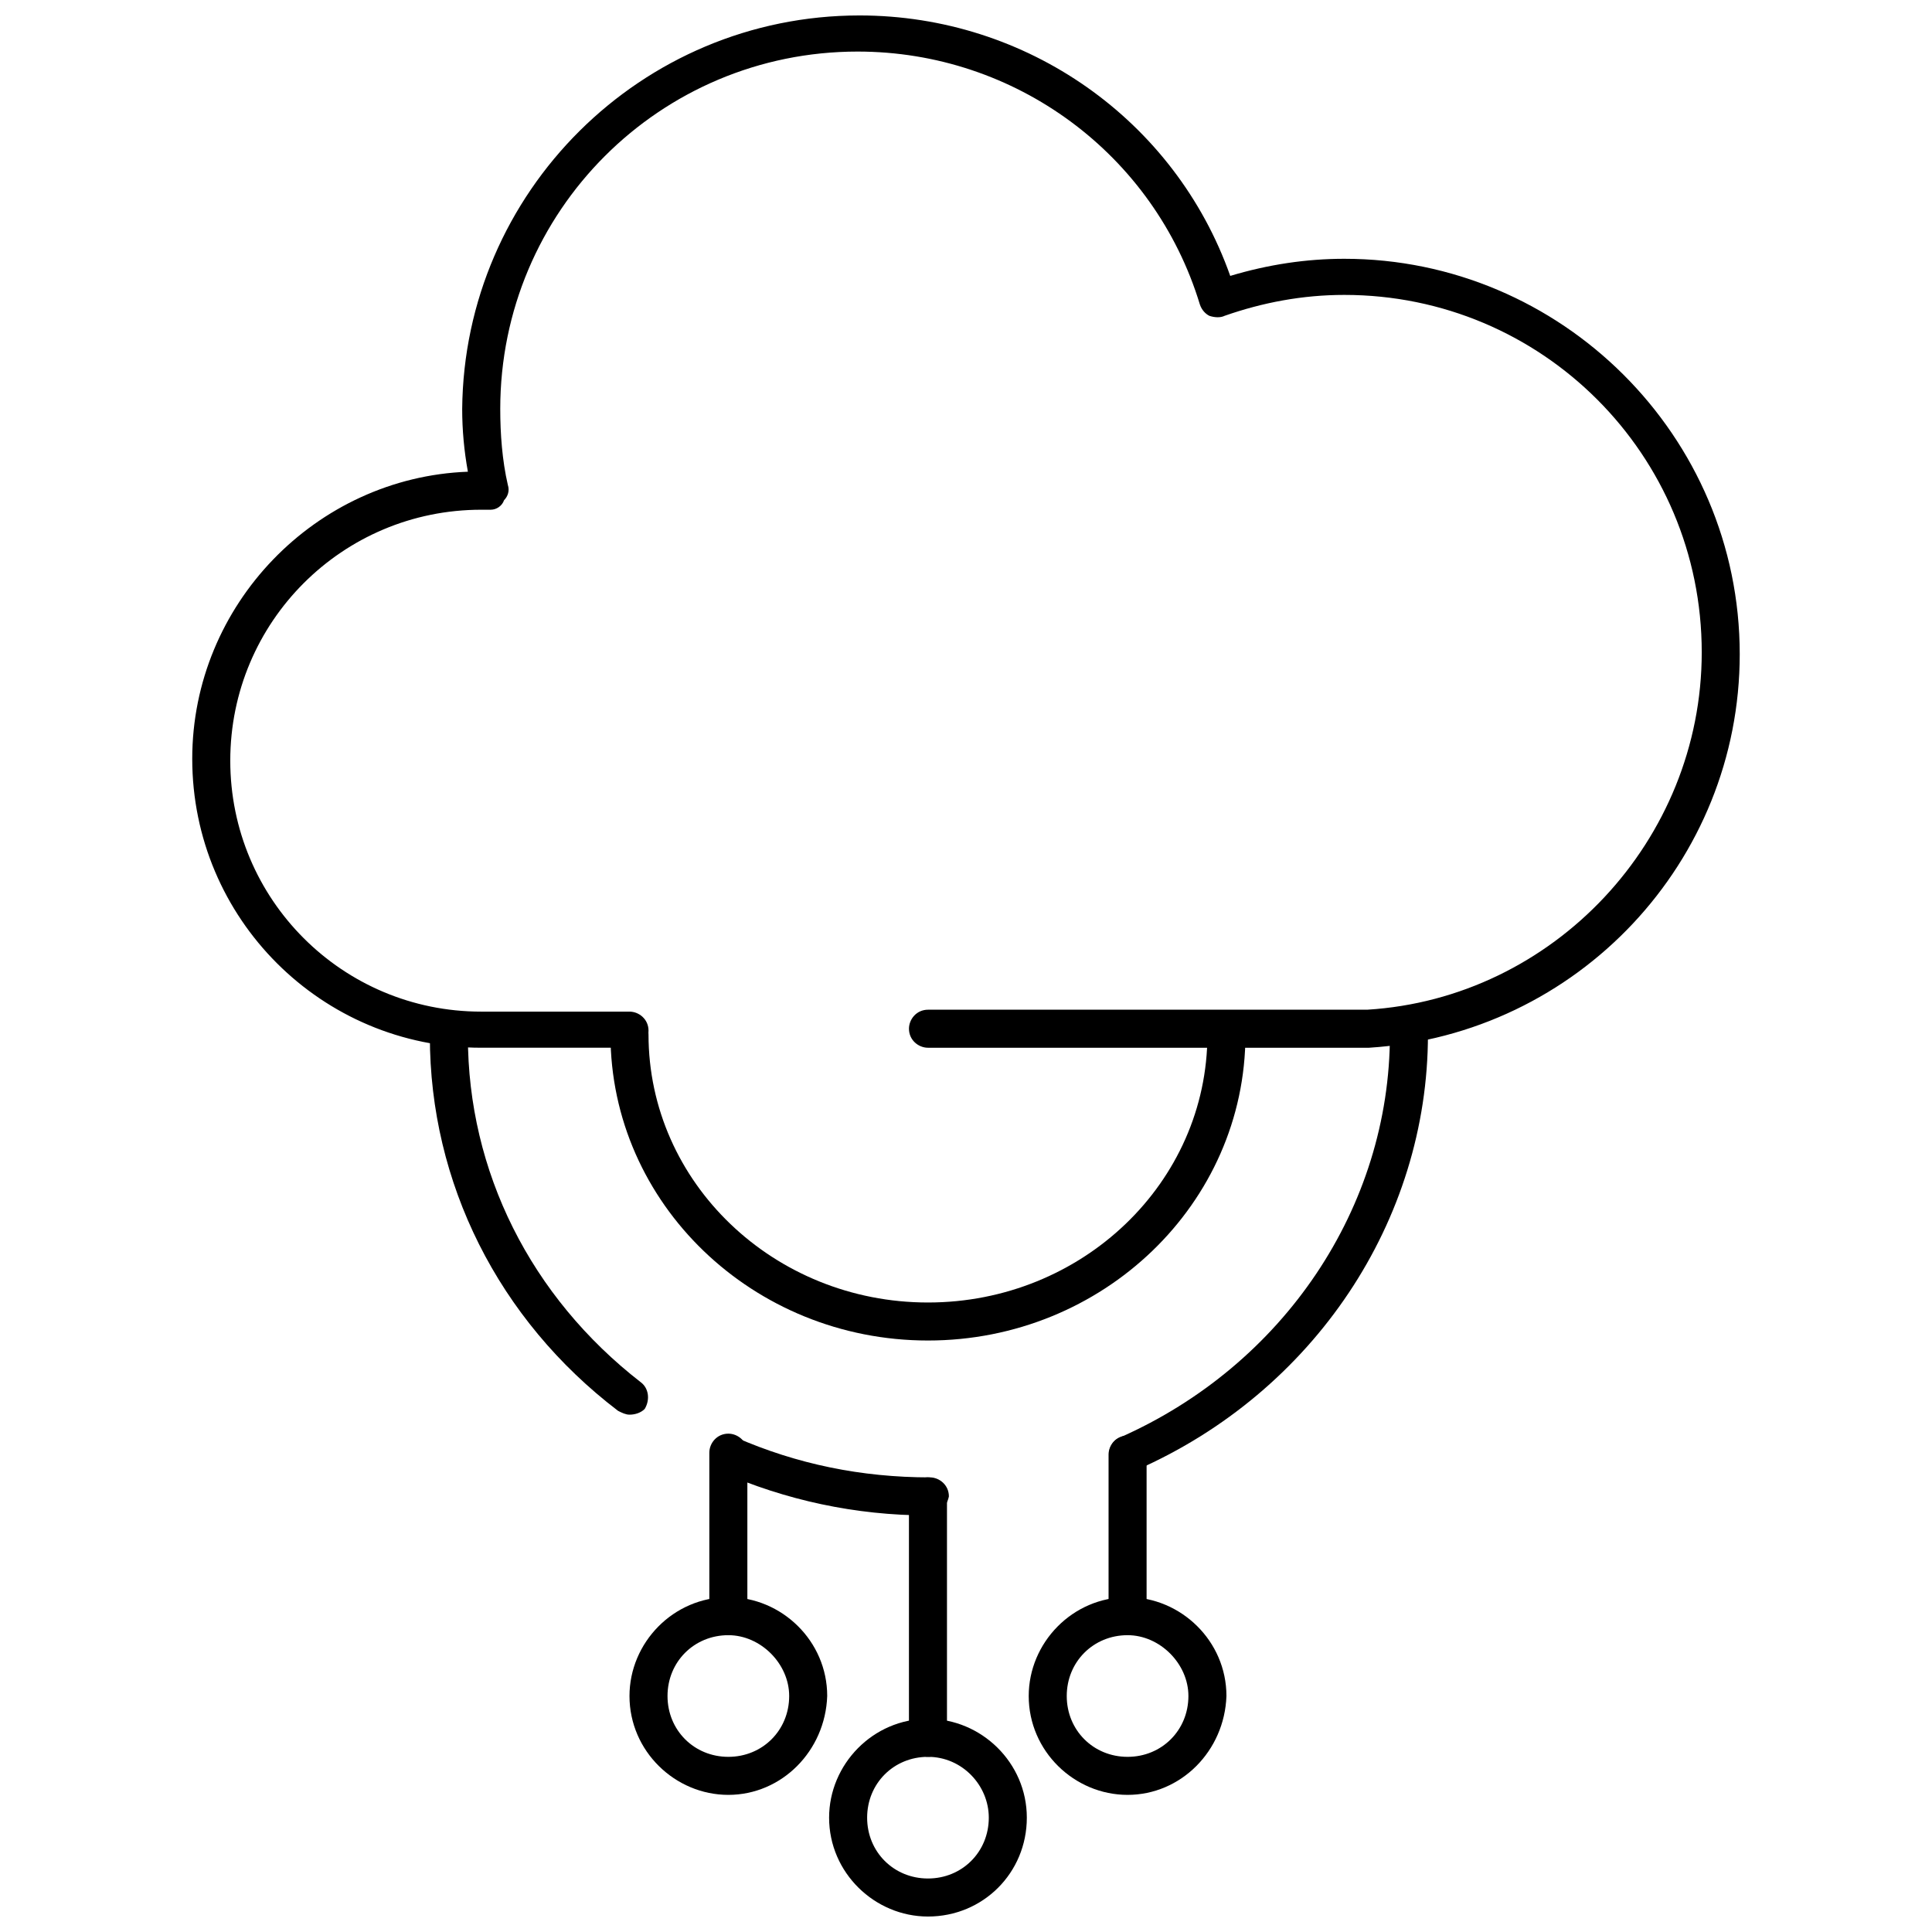 <?xml version="1.0" encoding="UTF-8"?>
<!-- Uploaded to: ICON Repo, www.svgrepo.com, Generator: ICON Repo Mixer Tools -->
<svg width="800px" height="800px" version="1.1" viewBox="144 144 512 512" xmlns="http://www.w3.org/2000/svg">
 <defs>
  <clipPath id="b">
   <path d="m194 148.09h412v273.91h-412z"/>
  </clipPath>
  <clipPath id="a">
   <path d="m363 599h54v52.902h-54z"/>
  </clipPath>
 </defs>
 <g clip-path="url(#b)">
  <path d="m310.82 421.66h-39.297c-42.32 0-76.578-34.258-76.578-76.578 0-40.809 32.746-74.562 73.051-76.074-1.008-5.543-1.512-11.082-1.512-16.625 0.504-57.438 47.359-104.29 105.3-104.29 44.336 0 83.633 27.711 98.242 69.023 10.078-3.023 20.152-4.535 30.23-4.535 57.434 0 104.79 46.855 104.79 104.79 0 54.914-42.824 100.76-98.242 104.29h-116.88c-2.519 0-5.039-2.016-5.039-5.039 0-2.519 2.016-5.039 5.039-5.039h116.38c49.375-3.023 88.672-44.84 88.672-94.715 0-52.395-42.32-94.715-94.715-94.715-11.082 0-21.664 2.016-31.738 5.543-1.008 0.504-2.519 0.504-4.031 0-1.008-0.504-2.016-1.512-2.519-3.023-12.09-39.801-48.871-67.008-90.688-67.008-52.395 0-94.715 42.32-94.715 94.715 0 6.551 0.504 13.602 2.016 20.152 0.504 1.512 0 3.023-1.008 4.031-0.508 1.512-2.019 2.519-3.531 2.519h-1.008-1.512c-36.777 0-66.504 29.727-66.504 66.504s29.727 66.504 66.504 66.504h39.297c2.519 0 5.039 2.016 5.039 5.039 0 2.516-2.016 4.531-5.039 4.531z"/>
 </g>
 <path d="m389.92 499.25c-46.352 0-84.137-36.273-84.137-81.113 0-2.519 2.016-5.039 5.039-5.039 2.519 0 5.039 2.016 5.039 5.039 0 39.297 33.25 71.039 74.059 71.039s74.059-31.738 74.059-71.039c0-2.519 2.016-5.039 5.039-5.039 2.519 0 5.039 2.016 5.039 5.039 0 44.84-37.785 81.113-84.137 81.113z"/>
 <path d="m389.92 609.58c-2.519 0-5.039-2.016-5.039-5.039v-63.98c0-2.519 2.016-5.039 5.039-5.039 2.519 0 5.039 2.016 5.039 5.039v64.488c0 2.516-2.016 4.531-5.039 4.531z"/>
 <path d="m337.02 577.34c-2.519 0-5.039-2.016-5.039-5.039v-43.328c0-2.519 2.016-5.039 5.039-5.039 2.519 0 5.039 2.016 5.039 5.039v43.328c-0.508 3.023-2.519 5.039-5.039 5.039z"/>
 <path d="m442.82 576.84c-2.519 0-5.039-2.016-5.039-5.039v-42.32c0-2.519 2.016-5.039 5.039-5.039 2.519 0 5.039 2.016 5.039 5.039v42.32c-0.508 2.519-2.523 5.039-5.039 5.039z"/>
 <g clip-path="url(#a)">
  <path d="m389.92 651.9c-14.105 0-26.199-11.586-26.199-26.199 0-14.105 11.586-26.199 26.199-26.199 14.105 0 26.199 11.586 26.199 26.199s-11.59 26.199-26.199 26.199zm0-42.32c-9.07 0-16.121 7.055-16.121 16.121 0 9.07 7.055 16.121 16.121 16.121 9.07 0 16.121-7.055 16.121-16.121 0-8.562-7.051-16.121-16.121-16.121z"/>
 </g>
 <path d="m337.02 619.66c-14.105 0-26.199-11.586-26.199-26.199 0-14.105 11.586-26.199 26.199-26.199 14.105 0 26.199 11.586 26.199 26.199-0.508 14.609-12.094 26.199-26.199 26.199zm0-42.32c-9.07 0-16.121 7.055-16.121 16.121 0 9.07 7.055 16.121 16.121 16.121 9.07 0 16.121-7.055 16.121-16.121 0-8.562-7.559-16.121-16.121-16.121z"/>
 <path d="m442.82 619.66c-14.105 0-26.199-11.586-26.199-26.199 0-14.105 11.586-26.199 26.199-26.199 14.105 0 26.199 11.586 26.199 26.199-0.508 14.609-12.094 26.199-26.199 26.199zm0-42.32c-9.07 0-16.121 7.055-16.121 16.121 0 9.07 7.055 16.121 16.121 16.121 9.07 0 16.121-7.055 16.121-16.121 0-8.562-7.559-16.121-16.121-16.121z"/>
 <path d="m442.82 534.52c-2.016 0-3.527-1.008-4.535-3.023-1.008-2.519 0-5.543 2.519-6.551 43.328-19.145 71.539-60.961 71.539-106.81 0-2.519 2.016-5.039 5.039-5.039 2.519 0 5.039 2.016 5.039 5.039 0 49.375-30.23 94.715-77.082 115.37-1.012 1.012-2.019 1.012-2.519 1.012z"/>
 <path d="m389.92 545.6c-19.145 0-37.785-4.031-54.914-11.586-2.519-1.008-3.527-4.031-2.519-6.551 1.008-2.519 4.031-3.527 6.551-2.519 16.121 7.055 33.25 10.578 51.387 10.578 2.519 0 5.039 2.016 5.039 5.039-0.504 2.523-2.519 5.039-5.543 5.039z"/>
 <path d="m310.82 518.9c-1.008 0-2.016-0.504-3.023-1.008-31.738-24.184-49.879-60.457-49.879-99.25 0-2.519 2.016-5.039 5.039-5.039 2.519 0 5.039 2.016 5.039 5.039 0 35.77 16.625 69.023 45.848 91.691 2.016 1.512 2.519 4.535 1.008 7.055-1.008 1.008-2.519 1.512-4.031 1.512z"/>
</svg>